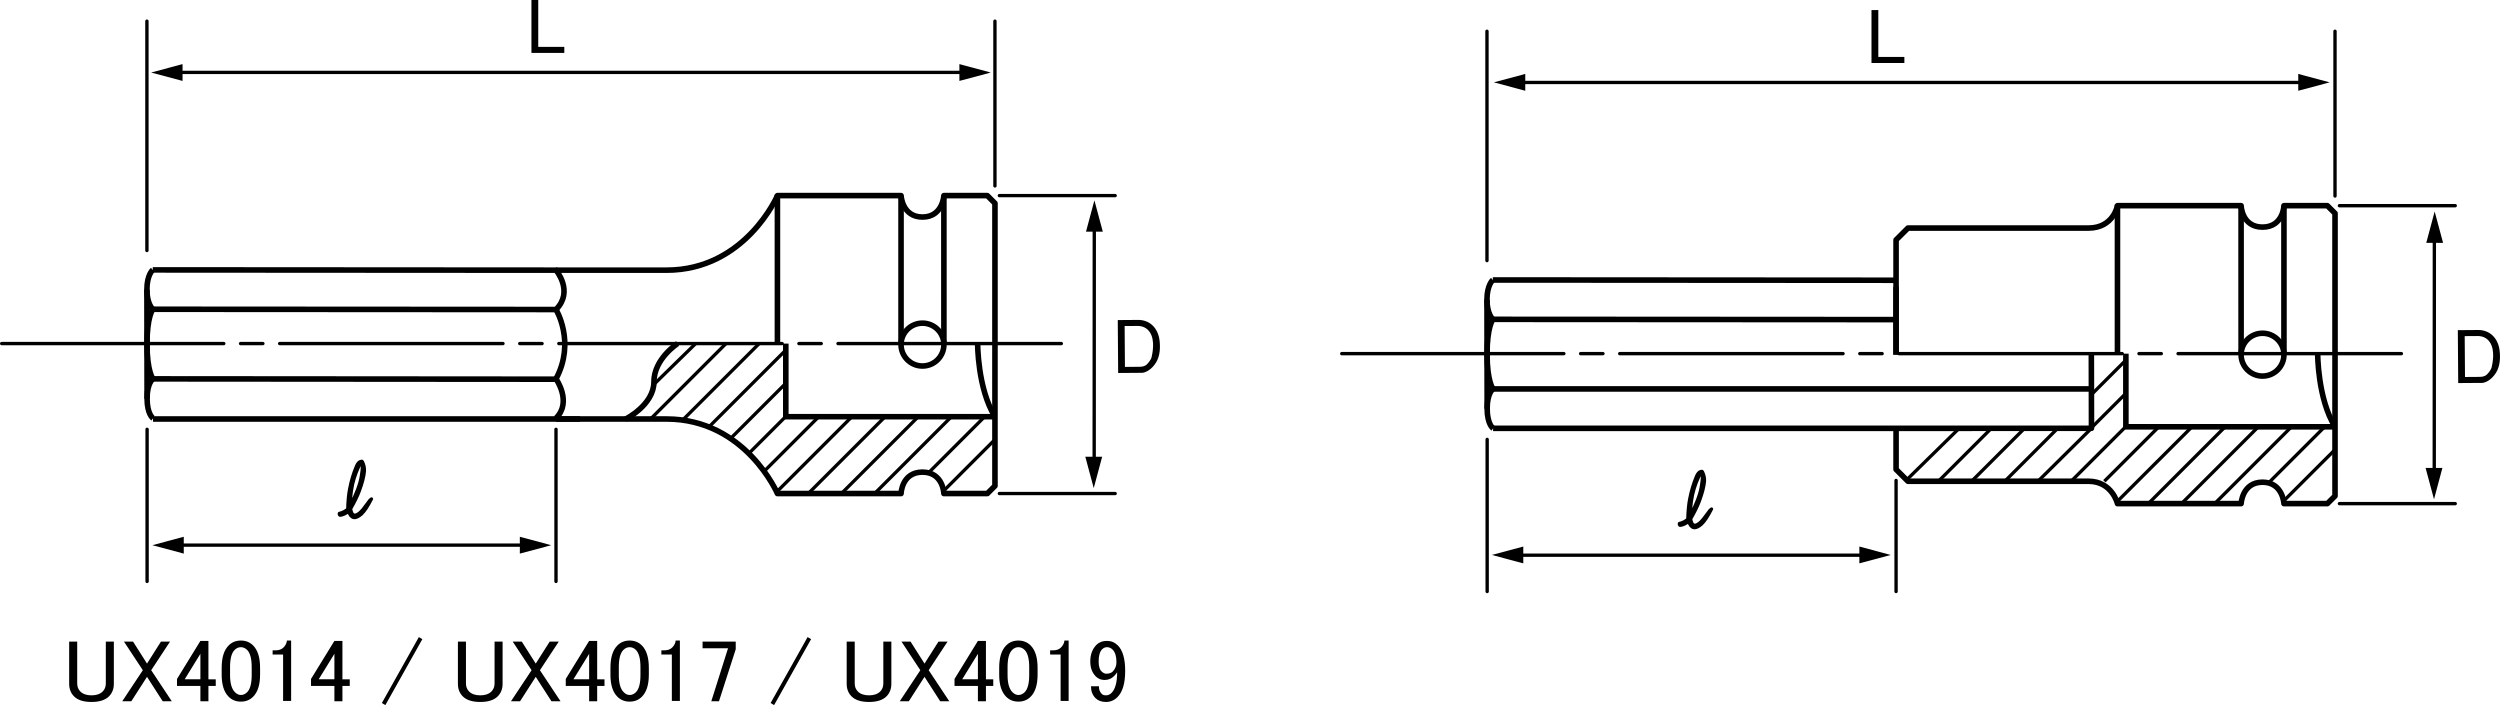 <?xml version="1.0" encoding="utf-8"?>
<!-- Generator: Adobe Illustrator 18.1.1, SVG Export Plug-In . SVG Version: 6.00 Build 0)  -->
<!DOCTYPE svg PUBLIC "-//W3C//DTD SVG 1.1//EN" "http://www.w3.org/Graphics/SVG/1.1/DTD/svg11.dtd">
<svg version="1.1" id="レイヤー_1" xmlns="http://www.w3.org/2000/svg" xmlns:xlink="http://www.w3.org/1999/xlink" x="0px"
	 y="0px" viewBox="0 0 223.871 63.142" enable-background="new 0 0 223.871 63.142" xml:space="preserve">
<g>
	<path d="M6.195,57.454h0.719v3.75c0,0.292,0.094,0.531,0.281,0.719c0.228,0.229,0.563,0.344,1,0.344c0.438,0,0.77-0.115,1-0.344
		c0.188-0.188,0.281-0.427,0.281-0.719v-3.75h0.719v3.781c0,0.458-0.146,0.833-0.438,1.125c-0.334,0.333-0.855,0.5-1.563,0.5
		c-0.709,0-1.23-0.167-1.562-0.5c-0.293-0.292-0.438-0.667-0.438-1.125V57.454z"/>
	<path d="M12.789,60.017l-1.688-2.563h0.813l1.25,1.969l1.25-1.969h0.813l-1.687,2.563l1.844,2.781H14.57l-1.406-2.188l-1.406,2.188
		h-0.813L12.789,60.017z"/>
	<path d="M17.945,57.392h0.719v3.438h0.656v0.594h-0.656v1.375h-0.719v-1.375h-2.094v-0.625L17.945,57.392z M17.945,58.548
		l-1.406,2.281h1.406V58.548z"/>
	<path d="M19.851,59.798c0-0.917,0.207-1.583,0.625-2c0.291-0.292,0.656-0.438,1.094-0.438s0.801,0.146,1.094,0.438
		c0.416,0.417,0.625,1.083,0.625,2v0.625c0,0.896-0.209,1.552-0.625,1.969c-0.293,0.292-0.656,0.438-1.094,0.438
		s-0.803-0.146-1.094-0.438c-0.418-0.417-0.625-1.073-0.625-1.969V59.798z M21.007,58.204c-0.271,0.271-0.406,0.781-0.406,1.531
		v0.719c0,0.729,0.144,1.24,0.438,1.531c0.166,0.167,0.344,0.25,0.531,0.25c0.207,0,0.394-0.083,0.563-0.25
		c0.269-0.271,0.406-0.781,0.406-1.531v-0.719c0-0.75-0.137-1.26-0.406-1.531c-0.168-0.167-0.356-0.25-0.563-0.25
		C21.361,57.954,21.173,58.038,21.007,58.204z"/>
	<path d="M25.695,57.36h0.375v5.406h-0.719V58.61h-0.938v-0.375h0.281c0.291,0,0.519-0.083,0.688-0.25
		C25.57,57.798,25.673,57.589,25.695,57.36z"/>
	<path d="M29.945,57.392h0.719v3.438h0.656v0.594h-0.656v1.375h-0.719v-1.375h-2.094v-0.625L29.945,57.392z M29.945,58.548
		l-1.406,2.281h1.406V58.548z"/>
	<path d="M34.195,62.954l3.313-5.906l0.313,0.188l-3.313,5.906L34.195,62.954z"/>
	<path d="M41.007,57.454h0.719v3.75c0,0.292,0.094,0.531,0.281,0.719c0.229,0.229,0.563,0.344,1,0.344s0.77-0.115,1-0.344
		c0.188-0.188,0.281-0.427,0.281-0.719v-3.75h0.719v3.781c0,0.458-0.146,0.833-0.438,1.125c-0.334,0.333-0.855,0.5-1.563,0.5
		c-0.709,0-1.23-0.167-1.563-0.5c-0.293-0.292-0.438-0.667-0.438-1.125V57.454z"/>
	<path d="M47.601,60.017l-1.688-2.563h0.813l1.25,1.969l1.25-1.969h0.813l-1.688,2.563l1.844,2.781h-0.813l-1.406-2.188
		l-1.406,2.188h-0.813L47.601,60.017z"/>
	<path d="M52.757,57.392h0.719v3.438h0.656v0.594h-0.656v1.375h-0.719v-1.375h-2.094v-0.625L52.757,57.392z M52.757,58.548
		l-1.406,2.281h1.406V58.548z"/>
	<path d="M54.664,59.798c0-0.917,0.207-1.583,0.625-2c0.291-0.292,0.656-0.438,1.094-0.438s0.801,0.146,1.094,0.438
		c0.416,0.417,0.625,1.083,0.625,2v0.625c0,0.896-0.209,1.552-0.625,1.969c-0.293,0.292-0.656,0.438-1.094,0.438
		s-0.803-0.146-1.094-0.438c-0.418-0.417-0.625-1.073-0.625-1.969V59.798z M55.82,58.204c-0.271,0.271-0.406,0.781-0.406,1.531
		v0.719c0,0.729,0.145,1.24,0.438,1.531c0.166,0.167,0.344,0.25,0.531,0.25c0.207,0,0.395-0.083,0.563-0.25
		c0.27-0.271,0.406-0.781,0.406-1.531v-0.719c0-0.75-0.137-1.26-0.406-1.531c-0.168-0.167-0.355-0.25-0.563-0.25
		C56.173,57.954,55.986,58.038,55.82,58.204z"/>
	<path d="M60.507,57.36h0.375v5.406h-0.719V58.61h-0.938v-0.375h0.281c0.291,0,0.52-0.083,0.688-0.25
		C60.382,57.798,60.486,57.589,60.507,57.36z"/>
	<path d="M62.914,57.454h2.969v0.688l-1.5,4.656h-0.688l1.5-4.75h-2.281V57.454z"/>
	<path d="M69.007,62.954l3.313-5.906l0.313,0.188l-3.313,5.906L69.007,62.954z"/>
	<path d="M75.82,57.454h0.719v3.75c0,0.292,0.094,0.531,0.281,0.719c0.228,0.229,0.562,0.344,1,0.344s0.77-0.115,1-0.344
		c0.188-0.188,0.281-0.427,0.281-0.719v-3.75h0.719v3.781c0,0.458-0.146,0.833-0.438,1.125c-0.334,0.333-0.855,0.5-1.563,0.5
		c-0.709,0-1.23-0.167-1.562-0.5c-0.293-0.292-0.438-0.667-0.438-1.125V57.454z"/>
	<path d="M82.414,60.017l-1.688-2.563h0.813l1.25,1.969l1.25-1.969h0.813l-1.688,2.563l1.844,2.781h-0.813l-1.406-2.188
		l-1.406,2.188H80.57L82.414,60.017z"/>
	<path d="M87.57,57.392h0.719v3.438h0.656v0.594h-0.656v1.375H87.57v-1.375h-2.094v-0.625L87.57,57.392z M87.57,58.548l-1.406,2.281
		h1.406V58.548z"/>
	<path d="M89.476,59.798c0-0.917,0.207-1.583,0.625-2c0.291-0.292,0.656-0.438,1.094-0.438s0.801,0.146,1.094,0.438
		c0.416,0.417,0.625,1.083,0.625,2v0.625c0,0.896-0.209,1.552-0.625,1.969c-0.293,0.292-0.656,0.438-1.094,0.438
		s-0.803-0.146-1.094-0.438c-0.418-0.417-0.625-1.073-0.625-1.969V59.798z M90.632,58.204c-0.271,0.271-0.406,0.781-0.406,1.531
		v0.719c0,0.729,0.145,1.24,0.438,1.531c0.166,0.167,0.344,0.25,0.531,0.25c0.207,0,0.395-0.083,0.563-0.25
		c0.27-0.271,0.406-0.781,0.406-1.531v-0.719c0-0.75-0.137-1.26-0.406-1.531c-0.168-0.167-0.355-0.25-0.563-0.25
		C90.986,57.954,90.798,58.038,90.632,58.204z"/>
	<path d="M95.32,57.36h0.375v5.406h-0.719V58.61h-0.938v-0.375h0.281c0.291,0,0.52-0.083,0.688-0.25
		C95.195,57.798,95.298,57.589,95.32,57.36z"/>
	<path d="M98.195,57.735c0.229-0.229,0.541-0.344,0.938-0.344c0.375,0,0.697,0.135,0.969,0.406c0.438,0.438,0.656,1.198,0.656,2.281
		c0,1.104-0.23,1.885-0.688,2.344c-0.293,0.292-0.637,0.438-1.031,0.438c-0.396,0-0.709-0.115-0.938-0.344
		c-0.271-0.271-0.406-0.625-0.406-1.063h0.719c-0.021,0.271,0.063,0.5,0.25,0.688c0.082,0.083,0.207,0.125,0.375,0.125
		c0.188,0,0.354-0.073,0.5-0.219c0.332-0.333,0.5-0.948,0.5-1.844c-0.084,0.125-0.178,0.24-0.281,0.344
		c-0.23,0.229-0.512,0.344-0.844,0.344c-0.313,0-0.574-0.104-0.781-0.313c-0.334-0.333-0.5-0.781-0.5-1.344
		C97.632,58.61,97.82,58.11,98.195,57.735z M98.695,58.142c-0.209,0.208-0.313,0.573-0.313,1.094c0,0.417,0.082,0.708,0.25,0.875
		c0.145,0.146,0.291,0.219,0.438,0.219c0.25,0,0.438-0.063,0.563-0.188c0.229-0.229,0.344-0.51,0.344-0.844
		c0-0.521-0.115-0.896-0.344-1.125c-0.146-0.146-0.313-0.219-0.5-0.219C98.964,57.954,98.82,58.017,98.695,58.142z"/>
</g>
<g>
	<g>
		
			<line fill="none" stroke="#000000" stroke-width="0.3" stroke-linecap="round" stroke-linejoin="round" stroke-dasharray="20,1.5,2,1.5" x1="215.042" y1="31.668" x2="120.15" y2="31.668"/>
		<circle fill="none" stroke="#000000" stroke-width="0.5" stroke-linejoin="round" cx="202.606" cy="31.76" r="1.918"/>
		
			<line fill="none" stroke="#000000" stroke-width="0.5" stroke-linejoin="round" x1="189.616" y1="18.33" x2="189.616" y2="31.76"/>
		
			<line fill="none" stroke="#000000" stroke-width="0.5" stroke-linejoin="round" x1="204.524" y1="18.42" x2="204.524" y2="31.76"/>
		
			<line fill="none" stroke="#000000" stroke-width="0.5" stroke-linejoin="round" x1="200.686" y1="18.42" x2="200.688" y2="31.76"/>
		
			<line fill="none" stroke="#000000" stroke-width="0.3" stroke-linejoin="round" x1="204.503" y1="44.856" x2="209.096" y2="40.264"/>
		
			<line fill="none" stroke="#000000" stroke-width="0.3" stroke-linejoin="round" x1="203.129" y1="43.259" x2="208.172" y2="38.218"/>
		
			<line fill="none" stroke="#000000" stroke-width="0.3" stroke-linejoin="round" x1="198.319" y1="45.099" x2="205.2" y2="38.218"/>
		
			<line fill="none" stroke="#000000" stroke-width="0.3" stroke-linejoin="round" x1="195.348" y1="45.099" x2="202.229" y2="38.218"/>
		
			<line fill="none" stroke="#000000" stroke-width="0.3" stroke-linejoin="round" x1="192.378" y1="45.099" x2="199.26" y2="38.218"/>
		
			<line fill="none" stroke="#000000" stroke-width="0.3" stroke-linejoin="round" x1="189.567" y1="44.938" x2="196.29" y2="38.218"/>
		
			<line fill="none" stroke="#000000" stroke-width="0.3" stroke-linejoin="round" x1="188.44" y1="43.096" x2="193.319" y2="38.218"/>
		
			<line fill="none" stroke="#000000" stroke-width="0.3" stroke-linejoin="round" x1="185.467" y1="43.096" x2="190.475" y2="38.088"/>
		
			<line fill="none" stroke="#000000" stroke-width="0.3" stroke-linejoin="round" x1="182.497" y1="43.096" x2="187.288" y2="38.354"/>
		
			<line fill="none" stroke="#000000" stroke-width="0.3" stroke-linejoin="round" x1="179.526" y1="43.096" x2="184.266" y2="38.354"/>
		
			<line fill="none" stroke="#000000" stroke-width="0.3" stroke-linejoin="round" x1="176.555" y1="43.096" x2="181.295" y2="38.354"/>
		
			<line fill="none" stroke="#000000" stroke-width="0.3" stroke-linejoin="round" x1="173.583" y1="43.096" x2="178.325" y2="38.354"/>
		
			<line fill="none" stroke="#000000" stroke-width="0.3" stroke-linejoin="round" x1="170.733" y1="42.977" x2="175.44" y2="38.354"/>
		
			<line fill="none" stroke="#000000" stroke-width="0.3" stroke-linejoin="round" x1="187.376" y1="38.217" x2="190.475" y2="35.118"/>
		
			<line fill="none" stroke="#000000" stroke-width="0.3" stroke-linejoin="round" x1="187.376" y1="35.243" x2="190.473" y2="32.145"/>
		<line fill="none" stroke="#000000" stroke-width="0.5" stroke-linejoin="round" x1="169.79" y1="25.685" x2="169.79" y2="31.76"/>
		<polyline fill="none" stroke="#000000" stroke-width="0.5" stroke-linejoin="round" points="209.096,38.218 190.368,38.218 
			190.368,31.668 		"/>
		<path fill="none" stroke="#000000" stroke-width="0.5" stroke-linejoin="round" d="M169.79,38.354v3.68l1.063,1.062h16.164
			c2.127,0,2.6,2.003,2.6,2.003h11.07c0,0,0.1-1.919,1.918-1.919c1.818,0,1.92,1.919,1.92,1.919h3.887l0.686-0.685V19.104
			l-0.686-0.685h-3.887c0,0-0.063,1.919-1.92,1.919c-1.855,0-1.918-1.919-1.918-1.919h-11.07c0,0-0.358,2.003-2.6,2.003h-16.164
			l-1.063,1.061V31.76"/>
		<g>
			<path fill="none" stroke="#000000" stroke-width="0.5" stroke-linejoin="round" d="M133.703,38.355c0,0-0.527-0.348-0.53-1.76
				c-0.002-1.413,0.524-1.766,0.524-1.766s-0.528-0.653-0.532-3.115c-0.004-2.462,0.521-3.118,0.521-3.118s-0.527-0.449-0.53-1.762
				c-0.002-1.31,0.524-1.764,0.524-1.764"/>
			<polyline fill="none" stroke="#000000" stroke-width="0.5" stroke-linejoin="round" points="187.276,31.713 187.282,34.829 
				187.288,38.354 133.703,38.355 			"/>
			
				<line fill="none" stroke="#000000" stroke-width="0.5" stroke-linejoin="round" x1="133.68" y1="25.071" x2="169.79" y2="25.096"/>
			
				<line fill="none" stroke="#000000" stroke-width="0.5" stroke-linejoin="round" x1="187.282" y1="34.829" x2="133.697" y2="34.83"/>
			
				<line fill="none" stroke="#000000" stroke-width="0.5" stroke-linejoin="round" x1="169.79" y1="28.62" x2="133.686" y2="28.597"/>
			
				<line fill="none" stroke="#000000" stroke-width="0.5" stroke-linejoin="round" x1="133.173" y1="36.596" x2="133.156" y2="26.835"/>
		</g>
		<path fill="none" stroke="#000000" stroke-width="0.5" stroke-linejoin="round" d="M207.545,31.668c0,0-0.012,4.009,1.551,6.55"/>
	</g>
	<path d="M168.2,0.902v4.198h2.334v0.54h-2.945V0.902H168.2z"/>
	
		<line fill="none" stroke="#000000" stroke-width="0.3" stroke-linecap="round" stroke-linejoin="round" x1="133.156" y1="23.335" x2="133.156" y2="2.798"/>
	
		<line fill="none" stroke="#000000" stroke-width="0.3" stroke-linecap="round" stroke-linejoin="round" x1="209.096" y1="17.551" x2="209.096" y2="2.798"/>
	<g>
		
			<line fill="none" stroke="#000000" stroke-width="0.3" stroke-linecap="round" stroke-linejoin="round" x1="135.238" y1="7.385" x2="207.026" y2="7.385"/>
		<polygon points="205.805,8.127 208.615,7.375 205.805,6.62 		"/>
		<polygon points="136.585,6.62 133.773,7.374 136.585,8.127 		"/>
	</g>
	
		<line fill="none" stroke="#000000" stroke-width="0.3" stroke-linecap="round" stroke-linejoin="round" x1="133.173" y1="52.968" x2="133.173" y2="39.348"/>
	<path stroke="#000000" stroke-width="0.283" stroke-linejoin="round" d="M151.484,44.768c0.095-0.671,0.307-1.364,0.632-2.075
		c0.018-0.02,0.039-0.058,0.059-0.116c0.018-0.056,0.058-0.095,0.116-0.113c0.095,0.076,0.143,0.144,0.143,0.202
		c0.02,0.172-0.009,0.479-0.086,0.92c-0.116,0.693-0.444,1.558-0.98,2.597C151.386,45.586,151.423,45.116,151.484,44.768z
		 M152.174,44.885c0.27-0.728,0.423-1.324,0.462-1.787c0.019-0.271-0.039-0.549-0.174-0.836l-0.059-0.058
		c-0.095,0.018-0.162,0.035-0.199,0.058c-0.116,0.076-0.212,0.21-0.291,0.404c-0.267,0.632-0.47,1.306-0.605,2.017
		c-0.096,0.481-0.153,1.086-0.172,1.817c-0.232,0.191-0.481,0.316-0.751,0.374c-0.018,0.077,0,0.136,0.059,0.173
		c0.23-0.02,0.488-0.133,0.778-0.347c0.209,0.652,0.595,0.731,1.152,0.232c0.27-0.251,0.567-0.704,0.895-1.354l-0.143,0.113
		c-0.193,0.269-0.395,0.537-0.607,0.809c-0.153,0.191-0.307,0.336-0.462,0.433c-0.154,0.095-0.277,0.125-0.375,0.087
		c-0.135-0.04-0.229-0.222-0.287-0.55C151.742,45.873,152.003,45.346,152.174,44.885z"/>
	
		<line fill="none" stroke="#000000" stroke-width="0.3" stroke-linecap="round" stroke-linejoin="round" x1="169.79" y1="52.968" x2="169.79" y2="43.023"/>
	<path d="M220.129,34.303l-0.035-4.738l1.828-0.014c1-0.007,1.805,0.695,1.924,1.917c0.086,0.85-0.047,1.572-0.465,2.103
		c-0.406,0.529-0.859,0.702-1.094,0.717L220.129,34.303z M220.71,30.099l0.027,3.66l1.326-0.01c0.182-0.002,0.299-0.021,0.486-0.107
		c0.207-0.1,0.51-0.504,0.574-0.746c0.043-0.182,0.119-0.553,0.135-0.969c0.01-0.423-0.045-0.884-0.269-1.24
		c-0.27-0.439-0.699-0.6-1.121-0.596L220.71,30.099z"/>
	
		<line fill="none" stroke="#000000" stroke-width="0.3" stroke-linecap="round" stroke-linejoin="round" x1="219.864" y1="18.42" x2="209.491" y2="18.42"/>
	
		<line fill="none" stroke="#000000" stroke-width="0.3" stroke-linecap="round" stroke-linejoin="round" x1="219.864" y1="45.099" x2="209.491" y2="45.099"/>
	<g>
		
			<line fill="none" stroke="#000000" stroke-width="0.3" stroke-linecap="round" stroke-linejoin="round" x1="217.983" y1="43.003" x2="217.993" y2="20.817"/>
		<polygon points="218.774,21.748 218.02,18.939 217.267,21.748 		"/>
		<polygon points="217.207,41.9 217.962,44.712 218.714,41.9 		"/>
	</g>
	<g>
		
			<line fill="none" stroke="#000000" stroke-width="0.3" stroke-linecap="round" stroke-linejoin="round" x1="135.505" y1="49.718" x2="167.278" y2="49.718"/>
		<polygon points="166.503,50.448 169.311,49.696 166.503,48.941 		"/>
		<polygon points="136.407,48.941 133.594,49.695 136.407,50.448 		"/>
	</g>
</g>
<g>
	
		<line fill="none" stroke="#000000" stroke-width="0.3" stroke-linecap="round" stroke-linejoin="round" stroke-dasharray="20,1.5,2,1.5" x1="95.041" y1="30.766" x2="0.15" y2="30.766"/>
	<path fill="none" stroke="#000000" stroke-width="0.5" stroke-linejoin="round" d="M80.687,30.857c0-1.06,0.861-1.919,1.918-1.919
		c1.061,0,1.92,0.859,1.92,1.919c0,1.059-0.859,1.919-1.92,1.919C81.548,32.776,80.687,31.916,80.687,30.857z"/>
	<line fill="none" stroke="#000000" stroke-width="0.5" stroke-linejoin="round" x1="69.617" y1="17.428" x2="69.617" y2="30.857"/>
	<line fill="none" stroke="#000000" stroke-width="0.5" stroke-linejoin="round" x1="84.523" y1="17.517" x2="84.525" y2="30.857"/>
	<line fill="none" stroke="#000000" stroke-width="0.5" stroke-linejoin="round" x1="80.687" y1="17.517" x2="80.687" y2="30.857"/>
	<line fill="none" stroke="#000000" stroke-width="0.3" stroke-linejoin="round" x1="84.504" y1="43.954" x2="89.095" y2="39.361"/>
	<line fill="none" stroke="#000000" stroke-width="0.3" stroke-linejoin="round" x1="83.13" y1="42.356" x2="88.171" y2="37.315"/>
	<line fill="none" stroke="#000000" stroke-width="0.3" stroke-linejoin="round" x1="78.318" y1="44.196" x2="85.199" y2="37.315"/>
	<line fill="none" stroke="#000000" stroke-width="0.3" stroke-linejoin="round" x1="75.347" y1="44.196" x2="82.228" y2="37.315"/>
	<line fill="none" stroke="#000000" stroke-width="0.3" stroke-linejoin="round" x1="72.379" y1="44.196" x2="79.259" y2="37.315"/>
	<line fill="none" stroke="#000000" stroke-width="0.3" stroke-linejoin="round" x1="69.568" y1="44.036" x2="76.289" y2="37.315"/>
	<line fill="none" stroke="#000000" stroke-width="0.3" stroke-linejoin="round" x1="68.439" y1="42.193" x2="73.318" y2="37.315"/>
	<line fill="none" stroke="#000000" stroke-width="0.3" stroke-linejoin="round" x1="67.052" y1="40.608" x2="70.474" y2="37.185"/>
	<line fill="none" stroke="#000000" stroke-width="0.3" stroke-linejoin="round" x1="61.13" y1="37.617" x2="67.982" y2="30.766"/>
	<line fill="none" stroke="#000000" stroke-width="0.3" stroke-linejoin="round" x1="58.255" y1="37.521" x2="65.011" y2="30.766"/>
	<line fill="none" stroke="#000000" stroke-width="0.3" stroke-linejoin="round" x1="58.546" y1="34.431" x2="62.293" y2="30.766"/>
	<line fill="none" stroke="#000000" stroke-width="0.3" stroke-linejoin="round" x1="65.373" y1="39.317" x2="70.474" y2="34.216"/>
	<line fill="none" stroke="#000000" stroke-width="0.3" stroke-linejoin="round" x1="63.402" y1="38.314" x2="70.472" y2="31.242"/>
	<polyline fill="none" stroke="#000000" stroke-width="0.5" stroke-linejoin="round" points="89.095,37.315 70.367,37.315 
		70.367,30.766 	"/>
	<path fill="none" stroke="#000000" stroke-width="0.5" stroke-linejoin="round" d="M13.703,37.453c0,0-0.529-0.348-0.531-1.76
		c-0.002-1.413,0.525-1.766,0.525-1.766s-0.529-0.653-0.533-3.115c-0.004-2.462,0.521-3.118,0.521-3.118s-0.527-0.449-0.529-1.762
		c-0.004-1.311,0.523-1.764,0.523-1.764"/>
	<line fill="none" stroke="#000000" stroke-width="0.5" stroke-linejoin="round" x1="51.933" y1="37.521" x2="13.703" y2="37.521"/>
	<path fill="none" stroke="#000000" stroke-width="0.5" stroke-linejoin="round" d="M13.679,24.169l36.109,0.024
		c0,0,1.623,1.901,0,3.524l-36.103-0.023"/>
	<line fill="none" stroke="#000000" stroke-width="0.5" stroke-linejoin="round" x1="49.791" y1="33.957" x2="13.697" y2="33.928"/>
	<line fill="none" stroke="#000000" stroke-width="0.5" stroke-linejoin="round" x1="13.172" y1="35.693" x2="13.156" y2="25.933"/>
	<path fill="none" stroke="#000000" stroke-width="0.5" stroke-linejoin="round" d="M87.546,30.766c0,0-0.014,4.009,1.549,6.55"/>
	<path d="M48.199,0v4.198h2.334v0.54h-2.943V0H48.199z"/>
	
		<line fill="none" stroke="#000000" stroke-width="0.3" stroke-linecap="round" stroke-linejoin="round" x1="13.156" y1="22.433" x2="13.156" y2="1.895"/>
	
		<line fill="none" stroke="#000000" stroke-width="0.3" stroke-linecap="round" stroke-linejoin="round" x1="89.095" y1="16.648" x2="89.095" y2="1.895"/>
	
		<line fill="none" stroke="#000000" stroke-width="0.3" stroke-linecap="round" stroke-linejoin="round" x1="13.172" y1="52.065" x2="13.172" y2="38.445"/>
	<path stroke="#000000" stroke-width="0.283" stroke-linejoin="round" d="M31.484,43.866c0.094-0.671,0.307-1.364,0.631-2.075
		c0.019-0.02,0.039-0.058,0.059-0.116c0.02-0.056,0.059-0.095,0.117-0.113c0.094,0.076,0.143,0.143,0.143,0.202
		c0.02,0.172-0.008,0.479-0.086,0.92c-0.115,0.693-0.443,1.558-0.981,2.597C31.386,44.684,31.423,44.214,31.484,43.866z
		 M32.173,43.982c0.27-0.729,0.424-1.324,0.463-1.787c0.018-0.271-0.039-0.549-0.174-0.836l-0.059-0.058
		c-0.096,0.018-0.162,0.035-0.199,0.058c-0.117,0.076-0.213,0.21-0.291,0.404c-0.268,0.632-0.471,1.306-0.605,2.017
		c-0.096,0.482-0.152,1.086-0.172,1.817c-0.232,0.191-0.48,0.316-0.75,0.374c-0.018,0.077,0,0.136,0.059,0.173
		c0.23-0.02,0.488-0.133,0.777-0.347c0.209,0.652,0.596,0.732,1.152,0.232c0.271-0.251,0.568-0.704,0.896-1.354l-0.144,0.113
		c-0.193,0.27-0.395,0.537-0.607,0.809c-0.152,0.191-0.307,0.336-0.461,0.433c-0.154,0.095-0.277,0.125-0.375,0.087
		c-0.135-0.04-0.23-0.222-0.287-0.55C31.742,44.971,32.002,44.443,32.173,43.982z"/>
	
		<line fill="none" stroke="#000000" stroke-width="0.3" stroke-linecap="round" stroke-linejoin="round" x1="49.789" y1="52.065" x2="49.789" y2="38.445"/>
	<path d="M100.129,33.4l-0.035-4.738l1.828-0.014c1-0.007,1.805,0.695,1.924,1.917c0.086,0.85-0.047,1.572-0.465,2.102
		c-0.406,0.529-0.859,0.702-1.094,0.717L100.129,33.4z M100.709,29.196l0.027,3.66l1.326-0.01c0.182-0.002,0.299-0.021,0.486-0.107
		c0.207-0.1,0.51-0.504,0.574-0.746c0.043-0.182,0.119-0.553,0.135-0.969c0.01-0.423-0.045-0.884-0.27-1.24
		c-0.27-0.439-0.699-0.6-1.121-0.596L100.709,29.196z"/>
	
		<line fill="none" stroke="#000000" stroke-width="0.3" stroke-linecap="round" stroke-linejoin="round" x1="99.861" y1="17.517" x2="89.492" y2="17.517"/>
	
		<line fill="none" stroke="#000000" stroke-width="0.3" stroke-linecap="round" stroke-linejoin="round" x1="99.861" y1="44.196" x2="89.492" y2="44.196"/>
	<path fill="none" stroke="#000000" stroke-width="0.5" stroke-linejoin="round" d="M49.789,27.718c0,0,1.773,2.902,0,6.209
		c0,0,1.465,2.061,0,3.525"/>
	<path fill="none" stroke="#000000" stroke-width="0.5" stroke-linejoin="round" d="M49.789,37.521h9.895
		c7.063,0,9.934,6.676,9.934,6.676h11.07c0,0,0.061-1.919,1.918-1.919c1.855,0,1.918,1.919,1.918,1.919h3.889l0.684-0.685v-25.31
		l-0.684-0.685h-3.889c0,0-0.102,1.919-1.918,1.919c-1.818,0-1.918-1.919-1.918-1.919h-11.07c0,0-2.871,6.676-9.934,6.676h-9.895"/>
	<path fill="none" stroke="#000000" stroke-width="0.5" stroke-linejoin="round" d="M56.005,37.539c0,0,2.553-1.276,2.553-3.342
		c0-2.064,2.119-3.432,2.119-3.432"/>
	<g>
		
			<line fill="none" stroke="#000000" stroke-width="0.3" stroke-linecap="round" stroke-linejoin="round" x1="97.982" y1="42.101" x2="97.992" y2="19.915"/>
		<polygon points="98.755,20.748 98.002,17.939 97.249,20.748 		"/>
		<polygon points="97.188,40.9 97.943,43.712 98.696,40.9 		"/>
	</g>
	<g>
		
			<line fill="none" stroke="#000000" stroke-width="0.3" stroke-linecap="round" stroke-linejoin="round" x1="15.236" y1="6.482" x2="87.027" y2="6.482"/>
		<polygon points="85.912,7.247 88.72,6.495 85.912,5.74 		"/>
		<polygon points="16.347,5.74 13.535,6.494 16.347,7.247 		"/>
	</g>
	<g>
		
			<line fill="none" stroke="#000000" stroke-width="0.3" stroke-linecap="round" stroke-linejoin="round" x1="15.504" y1="48.815" x2="47.277" y2="48.815"/>
		<polygon points="46.551,49.575 49.36,48.822 46.551,48.067 		"/>
		<polygon points="16.456,48.067 13.643,48.821 16.456,49.575 		"/>
	</g>
</g>
</svg>

